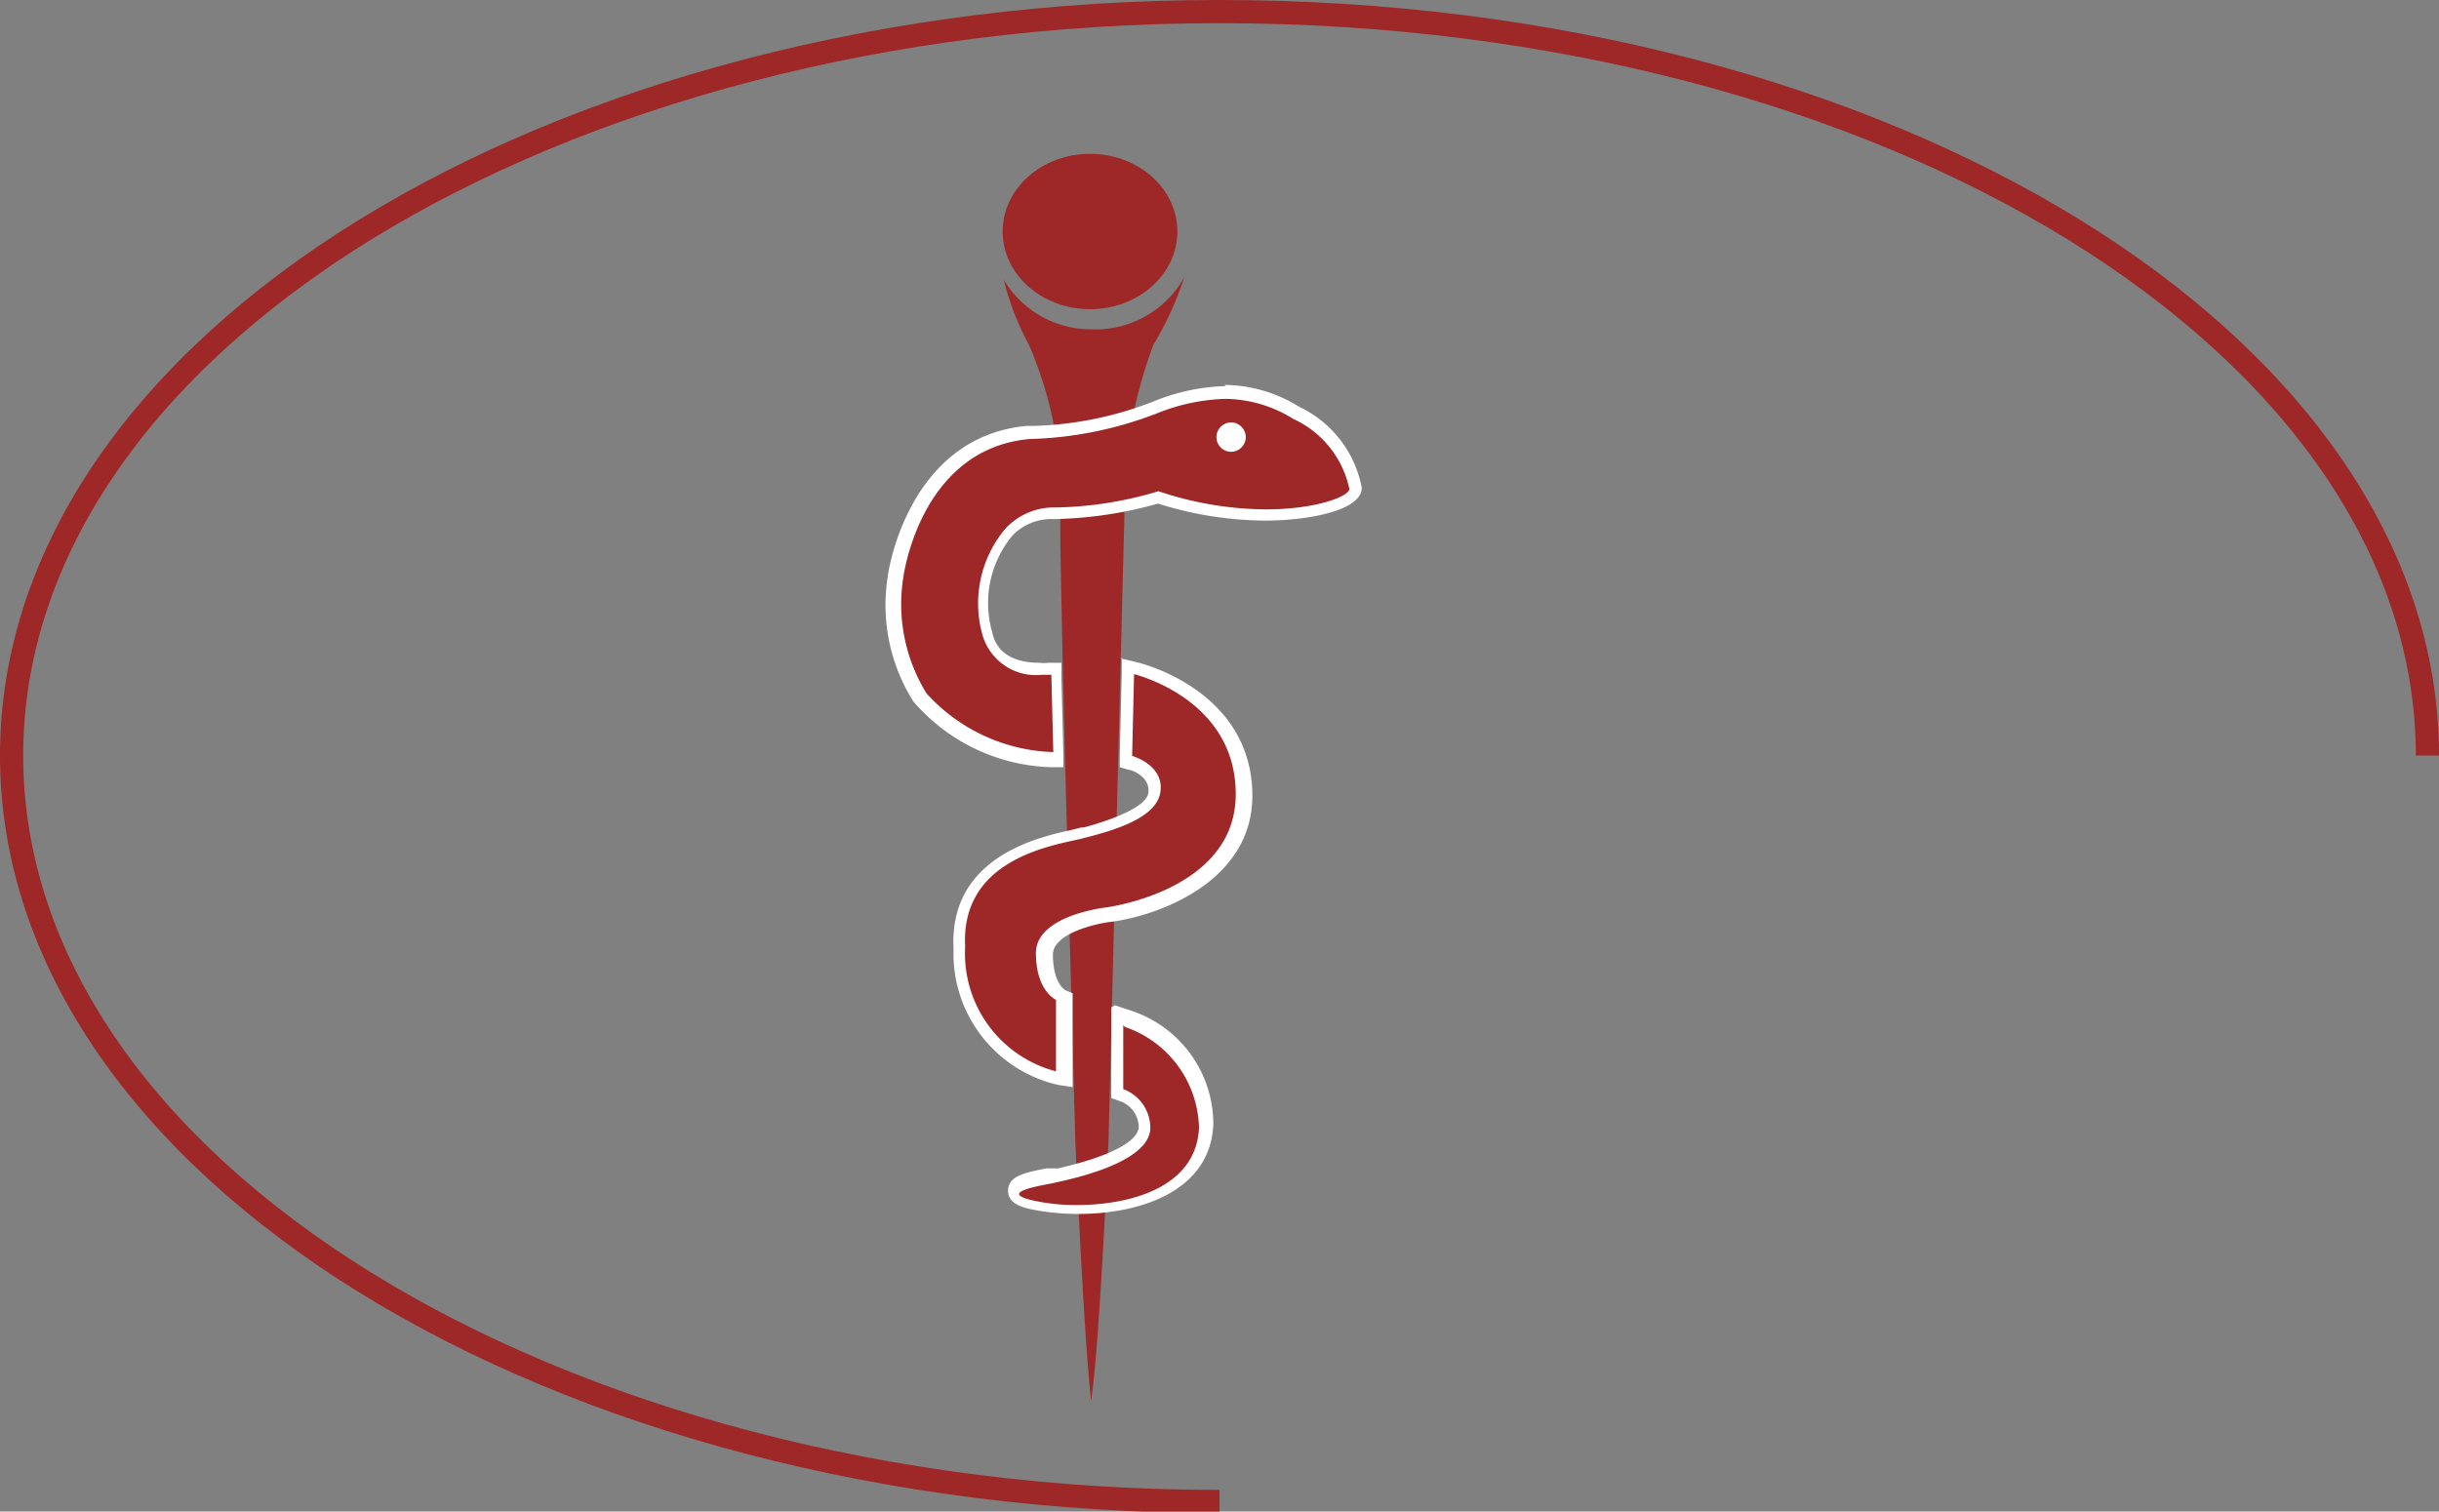 <svg xmlns="http://www.w3.org/2000/svg" viewBox="0 0 63.1 39.11"><rect x="0" y="0" width="63.1" height="39.11" fill="#808080" stroke="none"/><defs><style>.cls-1{fill:#9e2728;}.cls-2{fill:#fff;}.cls-3{fill:none;stroke:#9e2728;stroke-miterlimit:10;stroke-width:0.6px;}</style></defs><title>TB-Arzt</title><g id="Ebene_8" data-name="Ebene 8"><ellipse class="cls-1" cx="28.2" cy="5.99" rx="2.26" ry="2.01"/><path class="cls-1" d="M28.28,8.67A2.62,2.62,0,0,1,26,7.39h0a6.83,6.83,0,0,0,.64,1.66,10,10,0,0,1,.82,4.61c0,2.24.39,16,.39,16s.22,5.16.41,6.73c.23-1.58.45-6.78.45-6.78l.41-16.14a11.74,11.74,0,0,1,.75-4.4,8.42,8.42,0,0,0,.8-1.75h0A2.62,2.62,0,0,1,28.28,8.67Z" transform="translate(-0.03 -0.15)"/><path class="cls-1" d="M27.2,19.79a4.73,4.73,0,0,1-3.4-1.58,4.54,4.54,0,0,1-.63-3.15s.47-3.45,3.41-3.71l.18,0a9.11,9.11,0,0,0,3.15-.65,5.23,5.23,0,0,1,1.8-.38,3.62,3.62,0,0,1,1.86.55,2.75,2.75,0,0,1,1.53,2c0,.41-1.2.69-2.33.69A8.8,8.8,0,0,1,30,13a10.43,10.43,0,0,1-2.65.42h0a1.53,1.53,0,0,0-1.23.48,2.84,2.84,0,0,0-.57,2.59,1.27,1.27,0,0,0,1.39.93h.22l.17,0,.06,2.38Z" transform="translate(-0.03 -0.15)"/><path class="cls-2" d="M31.71,10.47a3.38,3.38,0,0,1,1.78.52,2.58,2.58,0,0,1,1.45,1.81c0,.19-.85.53-2.17.53A8.88,8.88,0,0,1,30,12.86a9.69,9.69,0,0,1-2.65.42h0a1.71,1.71,0,0,0-1.31.55,3,3,0,0,0-.6,2.72,1.44,1.44,0,0,0,1.55,1.06h.24l.05,2a4.61,4.61,0,0,1-3.28-1.52,4.39,4.39,0,0,1-.6-3s.42-3.32,3.26-3.58A9.81,9.81,0,0,0,30,10.83a5.1,5.1,0,0,1,1.74-.36m0-.33a5.25,5.25,0,0,0-1.85.39,9.17,9.17,0,0,1-3.12.64l-.18,0C23.5,11.46,23,15,23,15.05a4.68,4.68,0,0,0,.66,3.25A4.88,4.88,0,0,0,27.2,20h.34v-.34l-.05-2v-.36l-.36,0a.63.63,0,0,1-.19,0c-.49,0-1.1-.13-1.24-.79A2.73,2.73,0,0,1,26.23,14a1.4,1.4,0,0,1,1.05-.42h.06a10.58,10.58,0,0,0,2.65-.4,9.37,9.37,0,0,0,2.78.44c1,0,2.49-.23,2.49-.85a2.91,2.91,0,0,0-1.61-2.09,3.71,3.71,0,0,0-1.94-.57Z" transform="translate(-0.03 -0.15)"/><circle class="cls-2" cx="31.85" cy="11.31" r="0.38"/><path class="cls-1" d="M27.37,28a3.32,3.32,0,0,1-2.55-3.36c-.13-2.25,2.1-2.74,2.93-2.93l.24-.05c.66-.18,1.78-.47,1.85-1.05s-.59-.76-.61-.76l-.12,0,.05-2.45.19,0s2.81.67,2.81,3.28-3.46,3.09-3.5,3.09c-.46.06-1.66.34-1.66,1,0,.86.4,1.06.42,1.07l.09,0,.06,2.13Z" transform="translate(-0.03 -0.15)"/><path class="cls-2" d="M29.32,17.58S32,18.19,32,20.7s-3.36,2.93-3.36,2.93-1.81.2-1.81,1.18.52,1.21.52,1.21l0,1.85A3.15,3.15,0,0,1,25,24.65c-.13-2.34,2.4-2.64,3.05-2.81s1.89-.48,2-1.19-.73-.94-.73-.94l.05-2.13m-.32-.4v.39L29,19.7V20l.24.07c.06,0,.55.17.5.59s-1.19.77-1.67.9H28l-.23.06c-.87.19-3.2.7-3.07,3.09a3.48,3.48,0,0,0,2.7,3.51l.38.06v-.38l0-1.84v-.21l-.19-.08s-.32-.18-.32-.92c0-.57,1.2-.82,1.52-.85,1.26-.17,3.64-1.06,3.64-3.26,0-2.73-2.9-3.43-2.93-3.44L29,17.18Z" transform="translate(-0.03 -0.15)"/><path class="cls-1" d="M27.88,31.51a5.73,5.73,0,0,1-1-.08c-.45-.08-.69-.16-.69-.36s.29-.3.89-.42l.31-.07c1.46-.33,2.2-.75,2.2-1.23a.91.91,0,0,0-.59-.82l-.11,0,.05-2,.21.07a3,3,0,0,1,2,2.77C31.14,30.94,29.45,31.51,27.88,31.51Z" transform="translate(-0.03 -0.15)"/><path class="cls-2" d="M29.13,26.72a2.83,2.83,0,0,1,1.92,2.61c-.07,1.55-1.79,2-3.17,2a5.2,5.2,0,0,1-.93-.08c-1.34-.24.14-.44.38-.5s2.46-.48,2.46-1.42a1.07,1.07,0,0,0-.7-1l0-1.66m-.31-.45v.44l0,1.66v.24l.22.08a.72.72,0,0,1,.49.66c0,.22-.27.66-2.08,1.08l-.14,0-.16,0c-.57.11-1,.2-1,.58s.47.46.82.52a6.11,6.11,0,0,0,1,.08c1.64,0,3.42-.61,3.49-2.32a3.09,3.09,0,0,0-2.13-2.94l-.42-.14Z" transform="translate(-0.03 -0.15)"/></g><g id="Ebene_6" data-name="Ebene 6"><path class="cls-3" d="M31.58,39C14.32,39,.33,30.33.33,19.7S14.32.45,31.58.45,62.83,9.07,62.83,19.7" transform="translate(-0.03 -0.15)"/></g></svg>